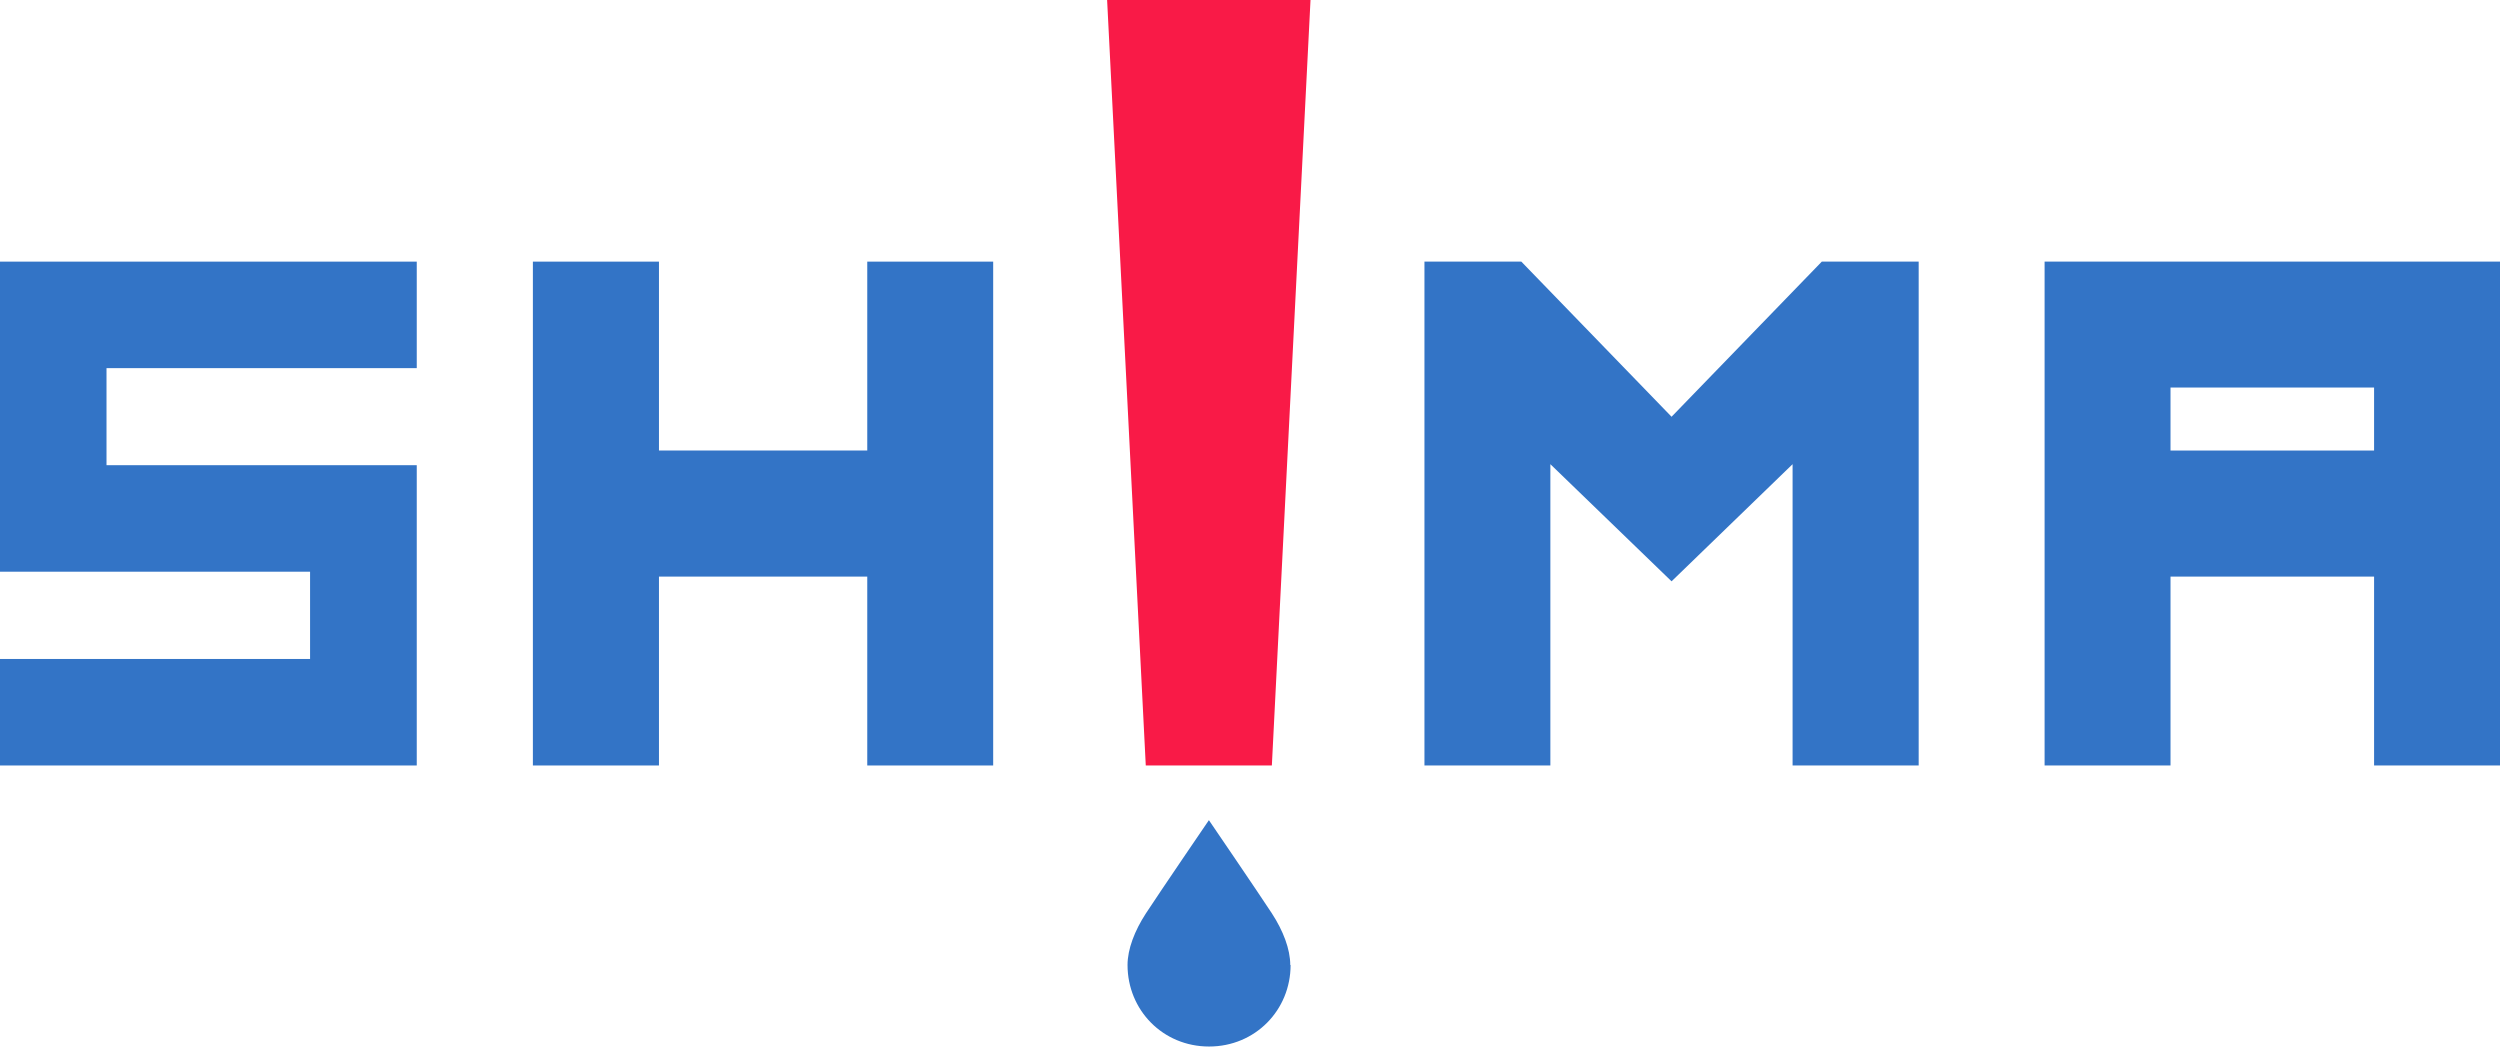 <?xml version="1.0" encoding="UTF-8"?><svg id="_レイヤー_2" xmlns="http://www.w3.org/2000/svg" width="148.11" height="62" viewBox="0 0 148.11 62"><defs><style>.cls-1{fill:#f91a47;}.cls-2{fill:#3374c6;}</style></defs><g id="_情報"><polygon class="cls-2" points="24.69 21.81 24.69 15.5 0 15.5 0 33.87 18.37 33.87 18.37 39.04 0 39.04 0 45.35 24.69 45.35 24.69 27.56 6.31 27.56 6.31 21.81 24.69 21.81"/><polygon class="cls-2" points="51.38 15.5 51.38 26.69 39.04 26.69 39.04 15.5 31.57 15.5 31.57 45.35 39.04 45.35 39.04 34.16 51.38 34.16 51.38 45.35 58.84 45.35 58.84 15.5 51.38 15.5"/><polygon class="cls-1" points="75.35 45.35 67.88 45.35 65.59 0 77.64 0 75.35 45.35"/><path class="cls-2" d="M121.13,15.5v29.85h7.46v-11.19h12.06v11.19h7.46V15.5h-26.98ZM140.65,26.69h-12.06v-3.73h12.06v3.73Z"/><polygon class="cls-2" points="107.93 15.5 99.03 24.69 90.13 15.5 84.39 15.5 84.39 45.35 91.85 45.35 91.85 27.5 99.03 34.44 106.2 27.5 106.2 45.35 113.67 45.35 113.67 15.5 107.93 15.5"/><path class="cls-2" d="M76.44,57.17c0-.94-.42-2.03-1.09-3.06-.85-1.3-3.73-5.52-3.73-5.52,0,0-2.88,4.22-3.73,5.52-.67,1.03-1.09,2.12-1.09,3.06,0,2.67,2.09,4.83,4.83,4.83s4.83-2.16,4.83-4.83Z"/></g></svg>